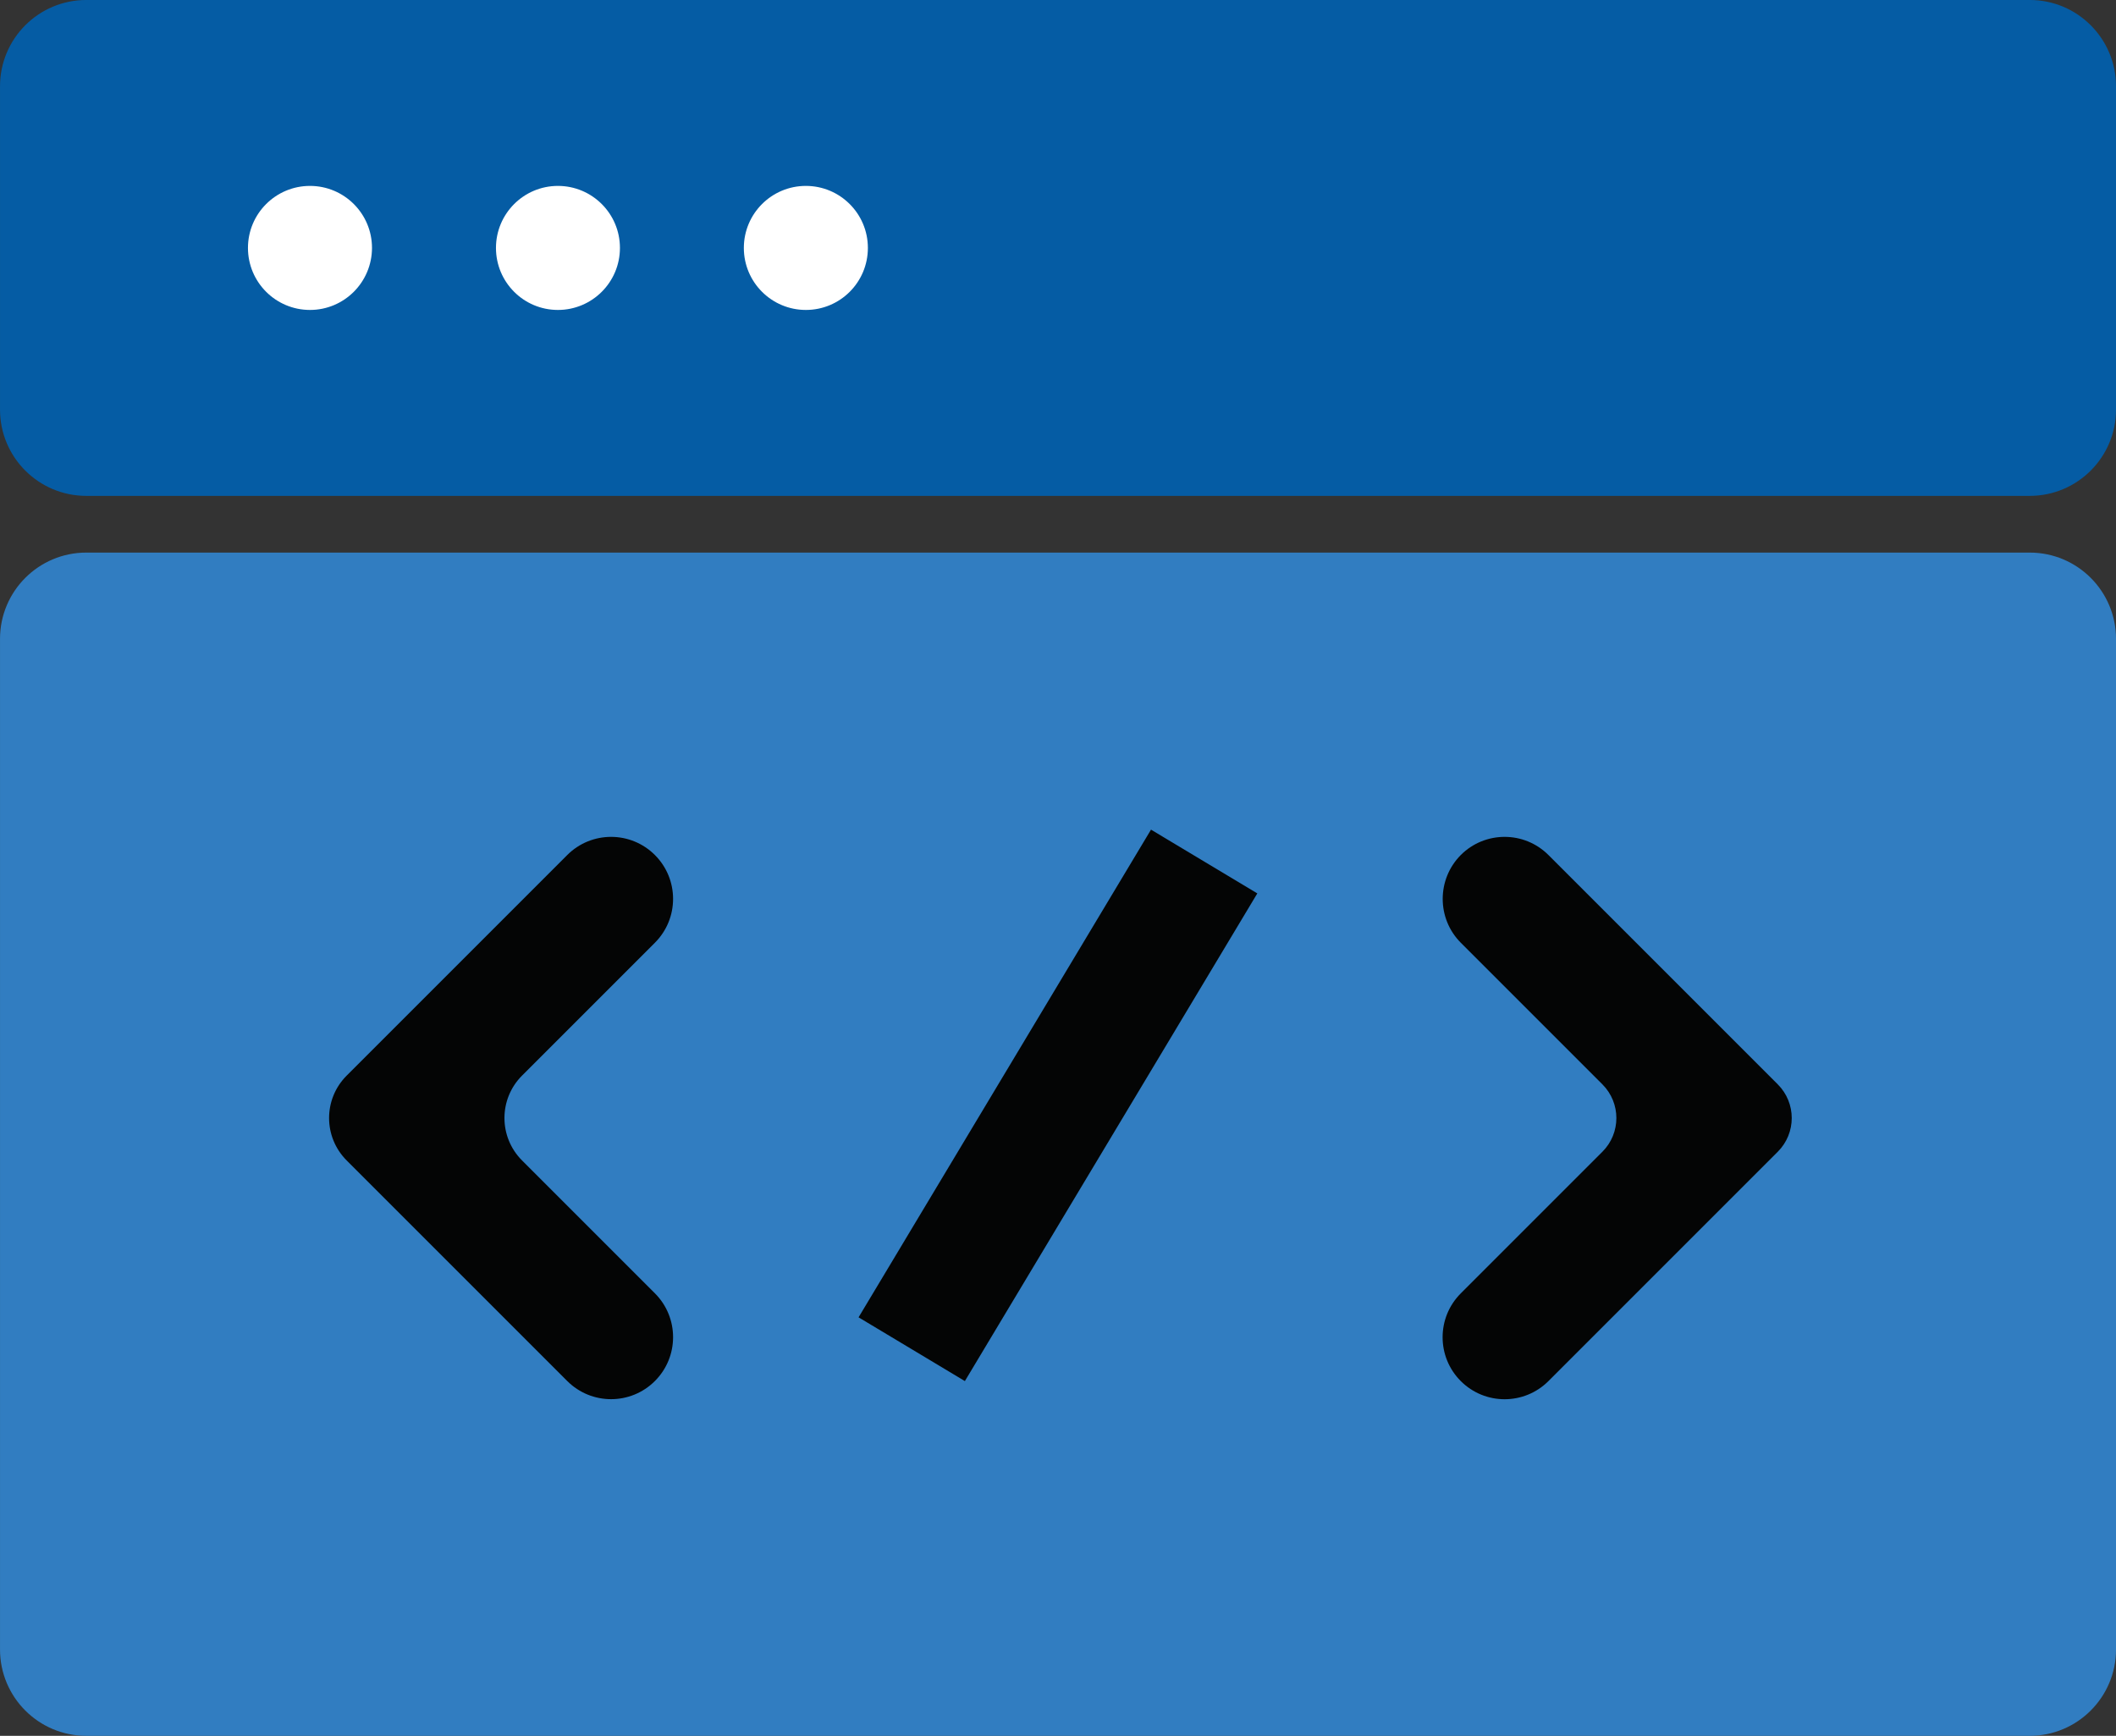<?xml version="1.0" encoding="utf-8"?>
<!-- Generator: Adobe Illustrator 25.0.0, SVG Export Plug-In . SVG Version: 6.00 Build 0)  -->
<svg version="1.1" id="Calque_1" xmlns="http://www.w3.org/2000/svg" xmlns:xlink="http://www.w3.org/1999/xlink" x="0px" y="0px"
	 viewBox="0 0 306.72 251.61" style="enable-background:new 0 0 306.72 251.61;" xml:space="preserve">
<rect x="0" y="0" width="306.72" height="251.61" fill="#333333" stroke="none"/>
<style type="text/css">
	.st0{fill:#F1F1F1;}
	.st1{fill:#FFFFFF;}
	.st2{fill:#D9E9F3;}
	.st3{fill:#006DB1;}
	.st4{fill:#518ECB;}
	.st5{fill:#010202;}
	.st6{fill:#717070;}
	.st7{fill:none;stroke:#F1F1F1;stroke-width:3;stroke-linecap:square;stroke-linejoin:round;stroke-miterlimit:10;}
	.st8{fill:none;stroke:#518ECB;stroke-width:2;stroke-linecap:round;stroke-linejoin:round;stroke-miterlimit:10;}
	.st9{fill:none;stroke:#FFFFFF;stroke-width:2;stroke-miterlimit:10;}
	.st10{fill:none;stroke:#006DB1;stroke-width:2;stroke-linecap:round;stroke-linejoin:round;stroke-miterlimit:10;}
	.st11{fill:#EDEDED;}
	.st12{fill:#055CA4;}
	.st13{fill:#5E5E5E;}
	.st14{fill:#040505;}
	.st15{fill:#317DC1;stroke:#161615;stroke-miterlimit:10;}
	.st16{fill:#317DC1;stroke:#161615;stroke-width:1;stroke-miterlimit:10.004;}
	.st17{fill:#161615;}
	.st18{fill:none;stroke:#006DB1;stroke-width:3;stroke-miterlimit:10;}
	.st19{fill:none;stroke:#006DB1;stroke-width:1.5;stroke-linecap:round;stroke-linejoin:round;stroke-miterlimit:10;}
	.st20{fill:none;stroke:#006DB1;stroke-linecap:round;stroke-linejoin:round;stroke-miterlimit:10;}
	.st21{fill:none;stroke:#006DB1;stroke-width:2;stroke-miterlimit:10;}
	.st22{fill:url(#SVGID_1_);}
	.st23{fill:none;stroke:#5E5E5E;stroke-width:3;stroke-miterlimit:10;}
	.st24{fill:#317DC1;}
	.st25{fill:#4F4E4E;}
</style>
<g id="Groupe_58" transform="translate(-439.178 -205.083)">
	<path id="Rectangle_52" class="st14" d="M483.4,303.97h209.4c4.58,0,8.28,3.71,8.28,8.28v103.7c0,4.58-3.71,8.28-8.28,8.28H483.4
		c-4.58,0-8.28-3.71-8.28-8.28v-103.7C475.12,307.68,478.83,303.97,483.4,303.97z"/>
	<path id="Tracé_156" class="st24" d="M451.69,456.69h281.7c6.91,0,12.51-5.6,12.51-12.51V297.69c0-6.91-5.6-12.51-12.51-12.51
		c0,0,0,0,0,0h-281.7c-6.91,0-12.51,5.6-12.51,12.51c0,0,0,0,0,0v146.48C439.18,451.09,444.78,456.69,451.69,456.69L451.69,456.69z
		 M650.92,329.02L650.92,329.02c3.51-3.51,9.2-3.51,12.71,0l33.24,33.24c2.7,2.7,2.7,7.07,0,9.77l-33.24,33.24
		c-3.51,3.51-9.2,3.51-12.71,0c0,0,0,0,0,0l0,0c-3.51-3.51-3.51-9.2,0-12.71l20.53-20.53c2.7-2.7,2.7-7.07,0-9.77l-20.53-20.53
		C647.43,338.22,647.43,332.54,650.92,329.02L650.92,329.02z M606.02,325.34l15.41,9.24l-42.39,70.69l-15.41-9.24L606.02,325.34z
		 M534.11,329.02L534.11,329.02c3.51,3.51,3.51,9.2,0,12.71l-19.26,19.26c-3.4,3.4-3.4,8.9,0,12.3c0,0,0,0,0,0l19.26,19.26
		c3.51,3.51,3.51,9.2,0,12.71c0,0,0,0,0,0l0,0c-3.51,3.51-9.2,3.51-12.71,0c0,0,0,0,0,0l-31.97-31.97c-3.4-3.4-3.4-8.9,0-12.3
		c0,0,0,0,0,0l31.97-31.97C524.91,325.51,530.6,325.51,534.11,329.02C534.11,329.02,534.11,329.02,534.11,329.02L534.11,329.02z"/>
	<rect id="Rectangle_53" x="455.83" y="224.16" class="st1" width="118.7" height="43.45"/>
	<path id="Tracé_157" class="st12" d="M439.18,217.59v46.86c0,6.91,5.6,12.51,12.51,12.51h281.7c6.91,0,12.51-5.6,12.51-12.51
		v-46.86c0-6.91-5.6-12.51-12.51-12.51c0,0,0,0,0,0h-281.7C444.78,205.08,439.18,210.68,439.18,217.59
		C439.18,217.59,439.18,217.59,439.18,217.59z M484.11,250.01L484.11,250.01c-4.96,0-8.99-4.02-8.99-8.99l0,0
		c0-4.96,4.02-8.99,8.99-8.99l0,0c4.96,0,8.99,4.02,8.99,8.99l0,0C493.09,245.99,489.07,250.01,484.11,250.01z M520.05,250.01
		L520.05,250.01c-4.96,0-8.98-4.02-8.98-8.99l0,0c0-4.96,4.02-8.99,8.98-8.99l0,0c4.96,0,8.99,4.02,8.99,8.99v0l0,0
		C529.04,245.99,525.01,250.01,520.05,250.01L520.05,250.01z M555.99,250.01L555.99,250.01c-4.96,0-8.99-4.02-8.99-8.99v0l0,0
		c0-4.96,4.02-8.99,8.99-8.99l0,0l0,0c4.96,0,8.99,4.02,8.99,8.99v0l0,0C564.98,245.99,560.96,250.01,555.99,250.01L555.99,250.01z"
		/>
</g>
</svg>
